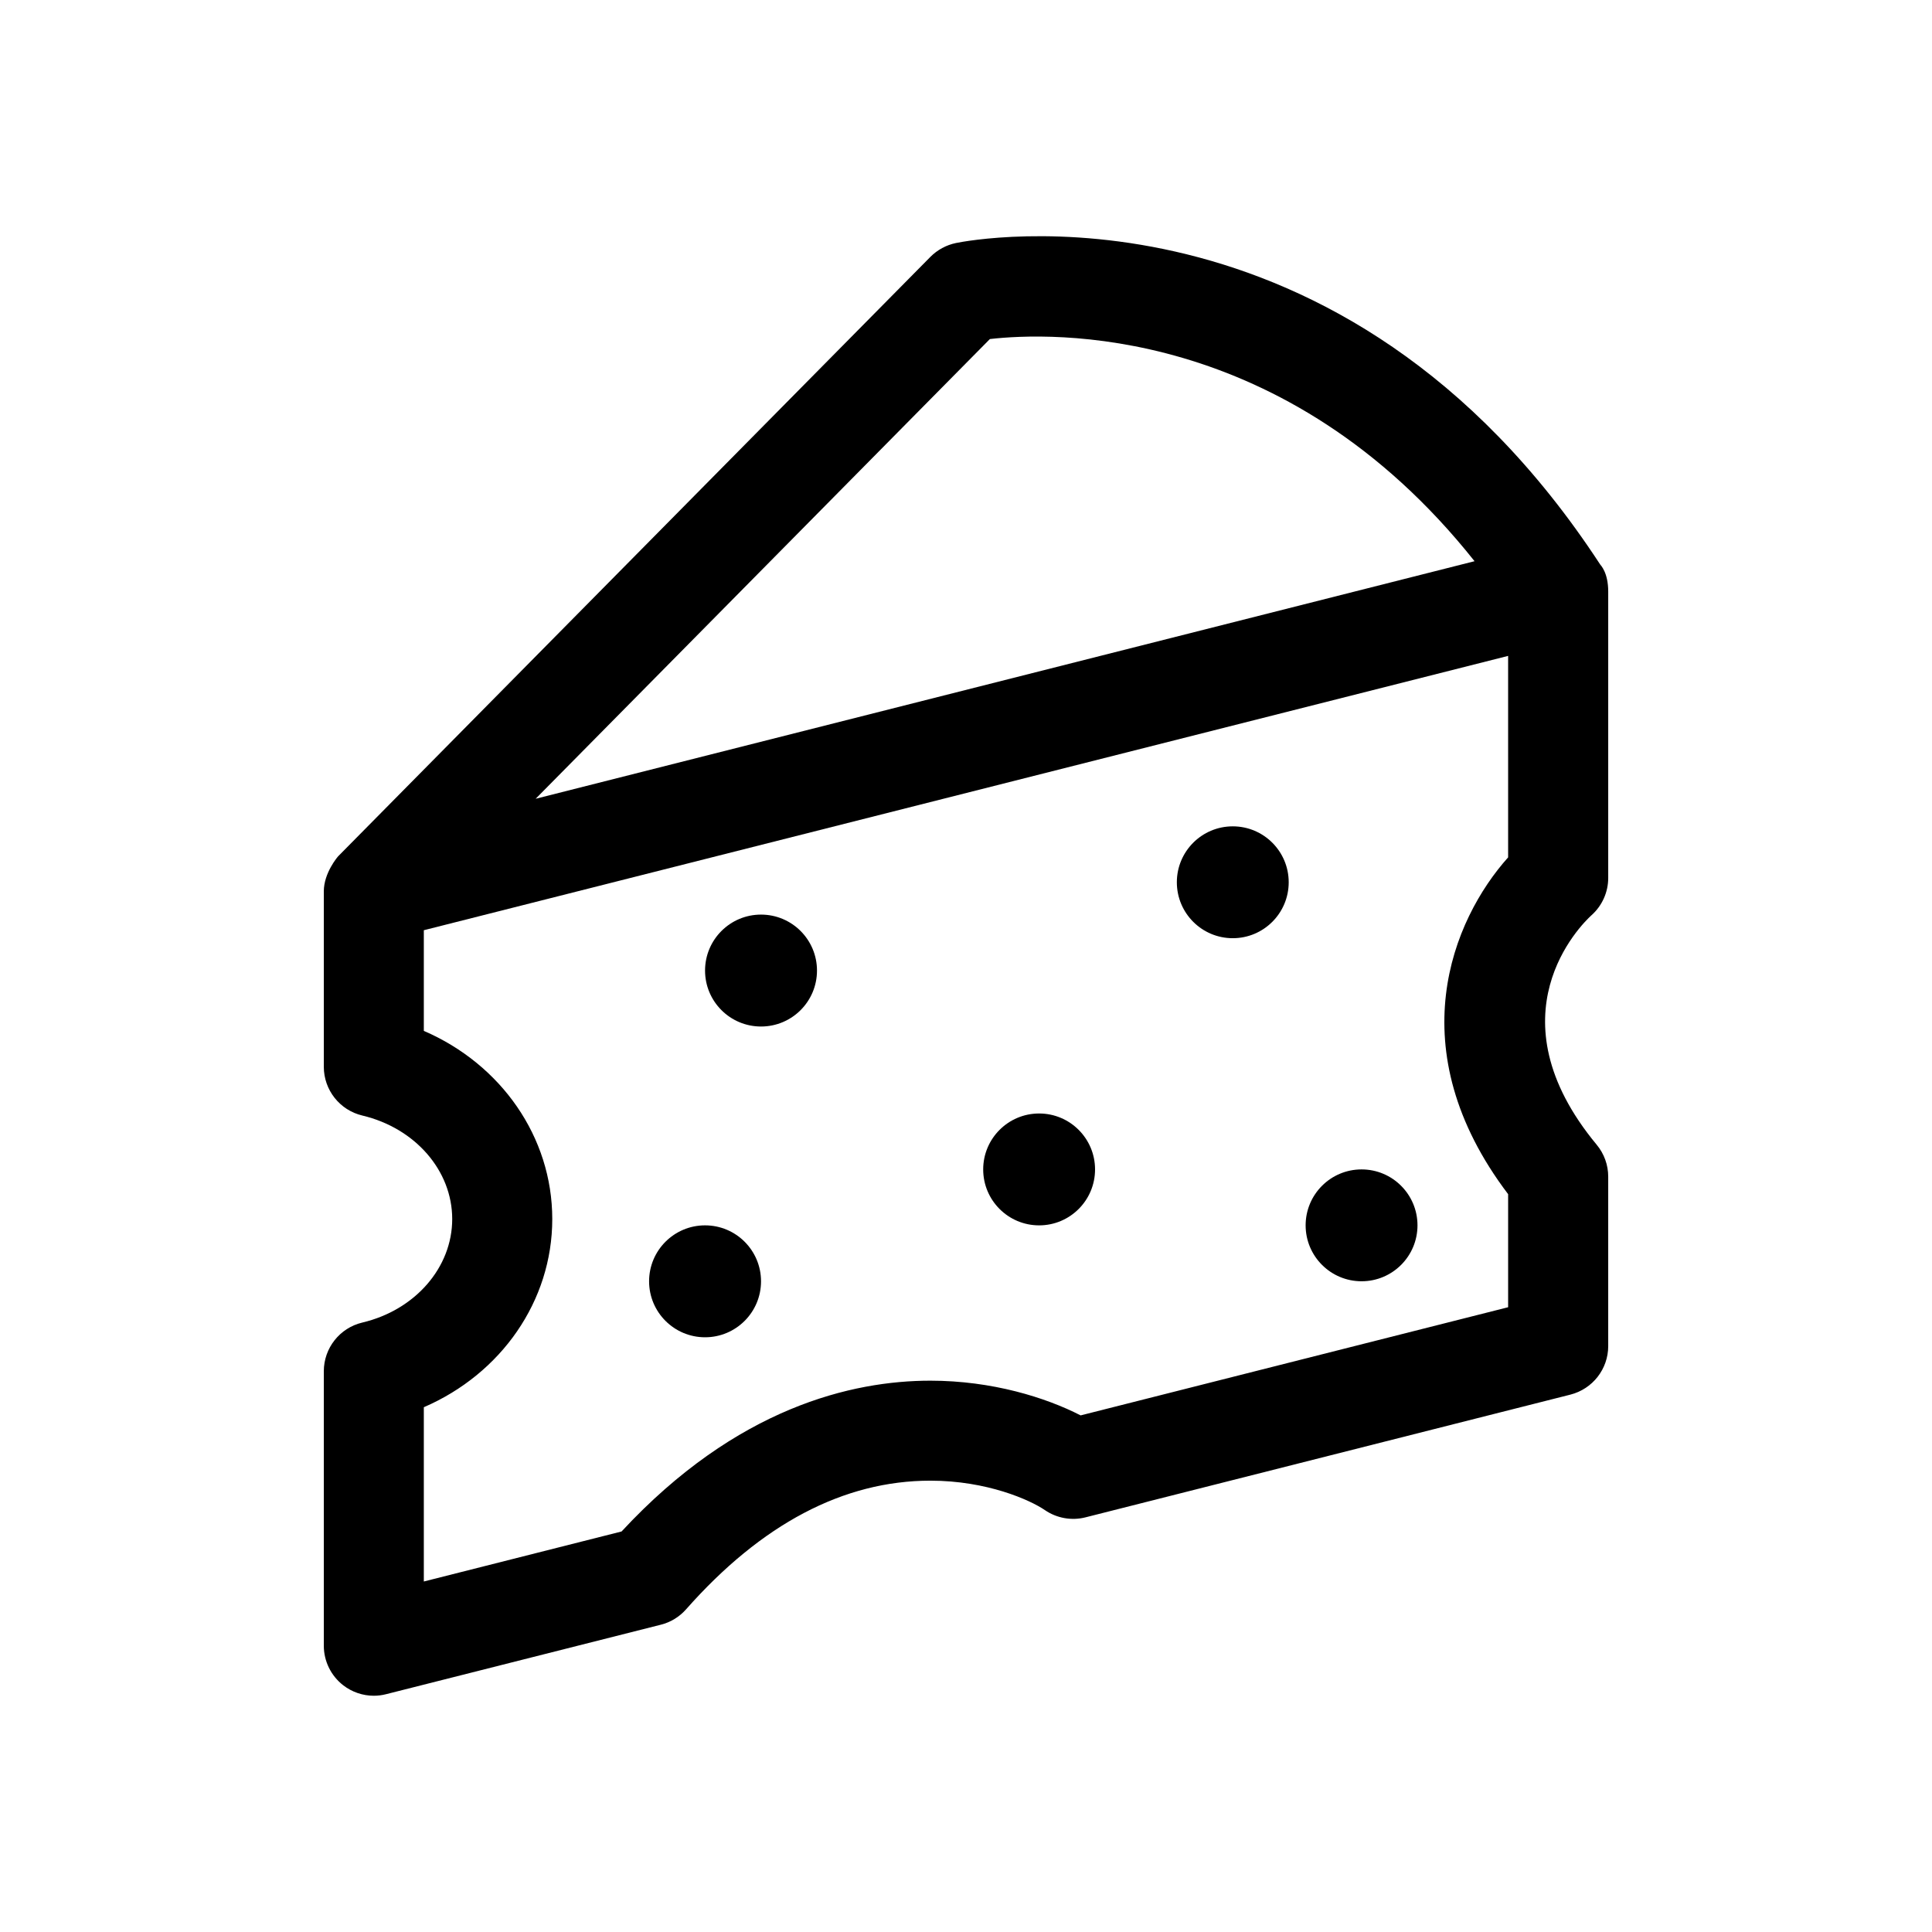 <?xml version="1.0" encoding="UTF-8"?>
<!-- Uploaded to: SVG Repo, www.svgrepo.com, Generator: SVG Repo Mixer Tools -->
<svg fill="#000000" width="800px" height="800px" version="1.1" viewBox="144 144 512 512" xmlns="http://www.w3.org/2000/svg">
 <g>
  <path d="m485.52 377.81c0 8.188-6.637 14.824-14.824 14.824s-14.82-6.637-14.82-14.824 6.633-14.82 14.82-14.82 14.824 6.633 14.824 14.82"/>
  <path d="m360.51 401.21c0 8.191-6.641 14.828-14.832 14.828-8.191 0-14.832-6.637-14.832-14.828 0-8.191 6.641-14.832 14.832-14.832 8.191 0 14.832 6.641 14.832 14.832"/>
  <path d="m434.2 453.91c0 8.188-6.637 14.824-14.82 14.824-8.188 0-14.824-6.637-14.824-14.824s6.637-14.824 14.824-14.824c8.184 0 14.82 6.637 14.82 14.824"/>
  <path d="m519.65 468.73c0 8.184-6.637 14.82-14.82 14.82-8.188 0-14.824-6.637-14.824-14.82 0-8.188 6.637-14.824 14.824-14.824 8.184 0 14.82 6.637 14.82 14.824"/>
  <path d="m345.68 483.56c0 8.191-6.641 14.832-14.832 14.832s-14.832-6.641-14.832-14.832 6.641-14.828 14.832-14.828 14.832 6.637 14.832 14.828"/>
  <path d="m565.73 386.58c2.828-2.512 4.465-6.117 4.465-9.918v-75.871c0-5.09-1.996-6.992-2.164-7.246-68.414-104.64-166.54-85.996-170.68-85.145-2.57 0.531-4.934 1.812-6.789 3.676l-156.92 158.82c-0.125 0.125-3.828 4.402-3.828 9.316v46.508c0 6.133 4.227 11.492 10.199 12.906 14.027 3.332 23.828 14.602 23.828 27.434 0 12.832-9.801 24.113-23.828 27.434-5.984 1.414-10.199 6.769-10.199 12.906v72.734c0 4.094 1.891 7.945 5.117 10.465 2.352 1.828 5.223 2.793 8.141 2.793 1.086 0 2.184-0.141 3.254-0.414l72.797-18.41c2.582-0.645 4.914-2.066 6.684-4.066 19.984-22.637 41.773-34.109 64.754-34.109 15 0 26.41 5.109 30.352 7.805 3.137 2.148 7.078 2.848 10.746 1.918l128.52-32.527c5.887-1.504 10.016-6.789 10.016-12.859v-44.902c0-3.094-1.078-6.082-3.051-8.457-28.418-34.27-4.191-58.25-1.414-60.793zm-159.4-152.73c15.68-1.805 78.215-4.359 128.44 58.875l-248.82 62.957zm137.34 137.36c-14.805 16.555-29.148 50.824 0 89.254v29.965l-113.29 28.664c-9.246-4.746-23.484-9.199-39.828-9.199-20.629 0-51.309 7.043-81.828 39.961l-52.406 13.258v-46.184c20.469-8.84 34.039-28.125 34.039-49.867s-13.559-41.031-34.039-49.867v-26.676l287.35-72.699z"/>
 </g>
</svg>